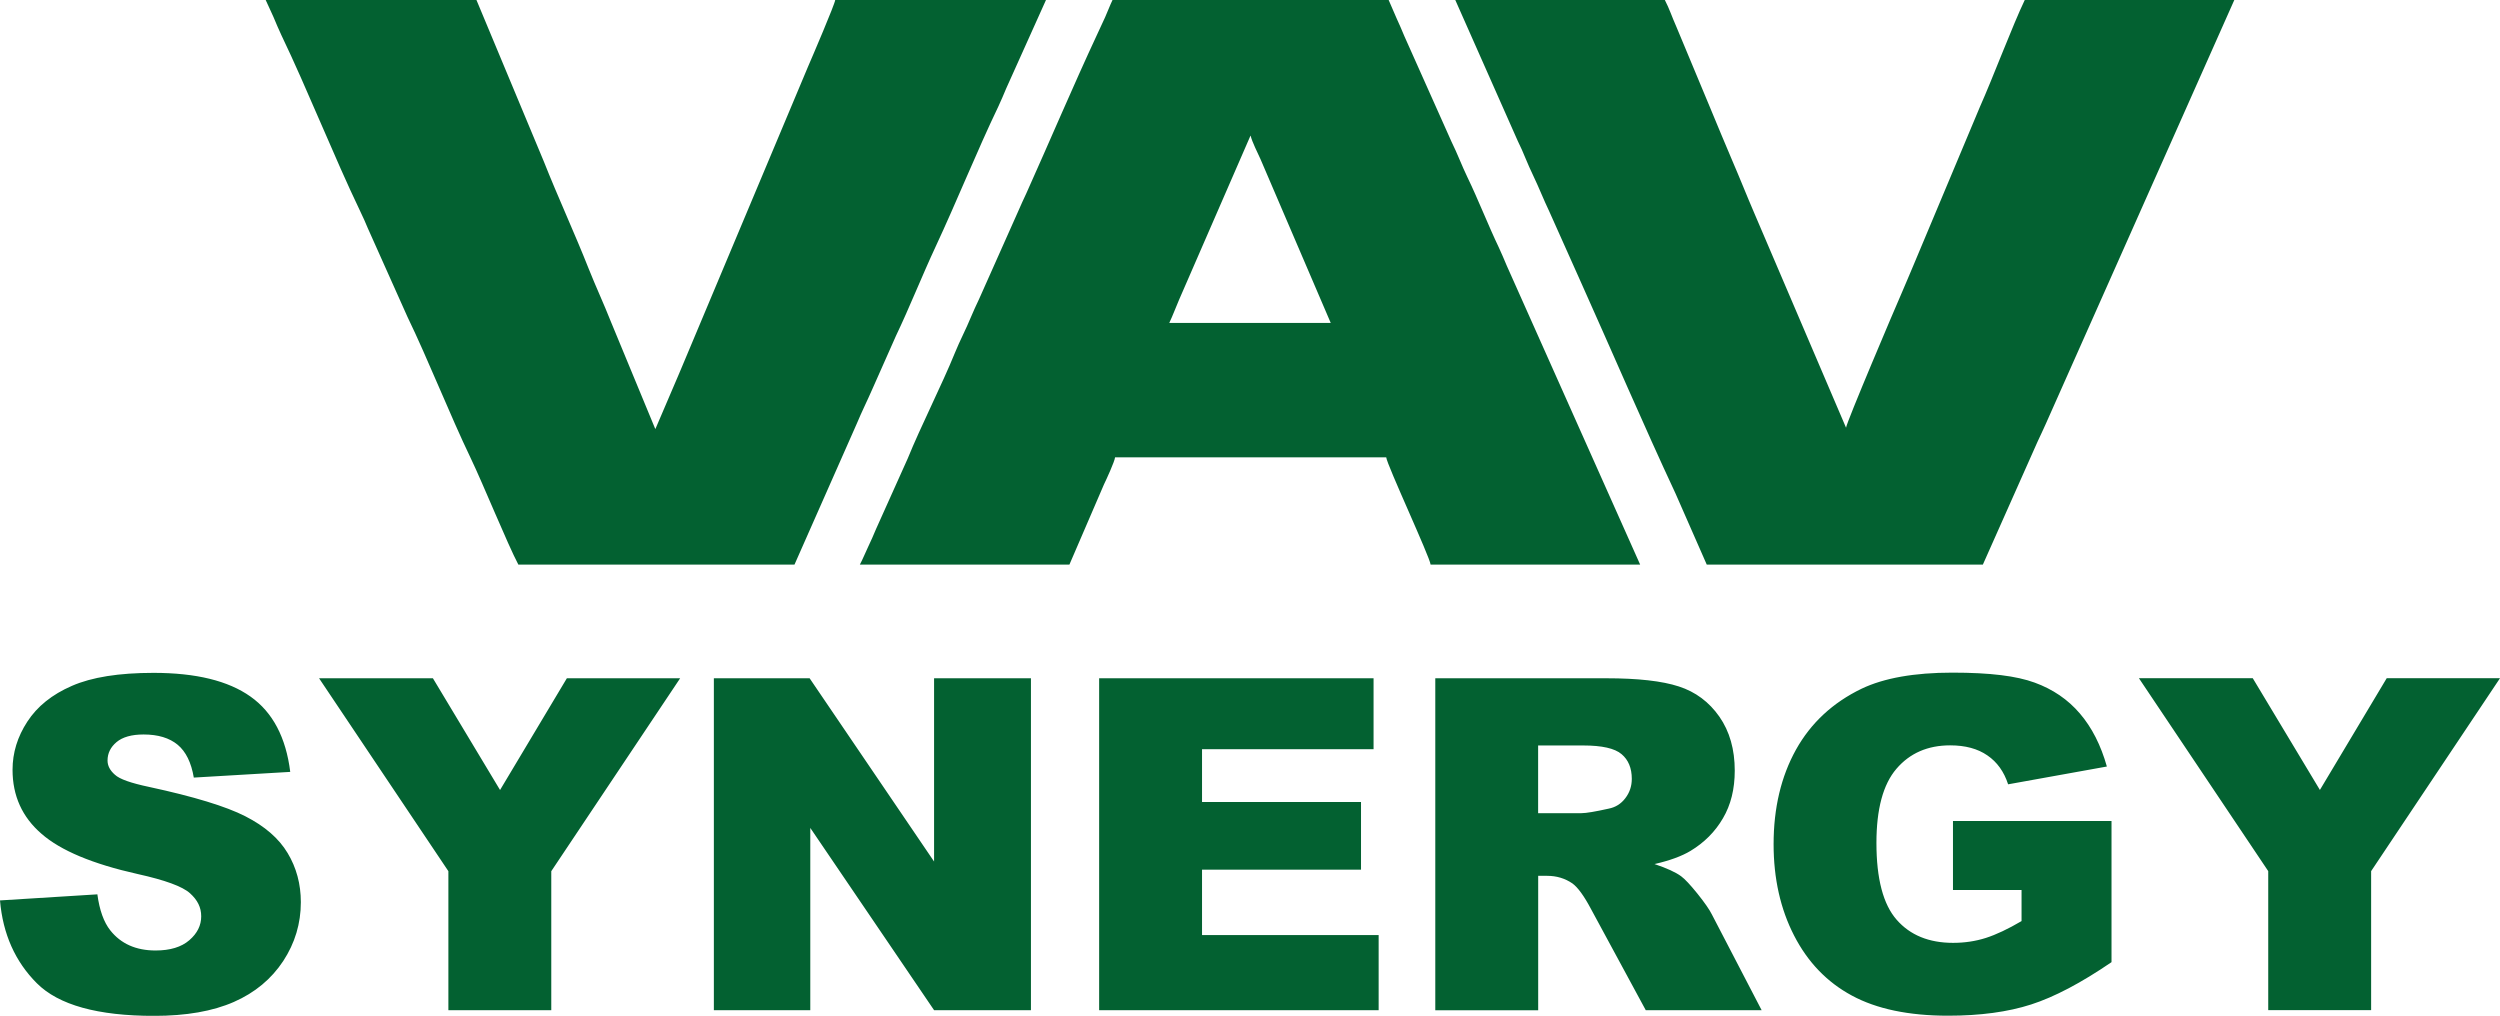 <svg xmlns="http://www.w3.org/2000/svg" id="_&#x421;&#x43B;&#x43E;&#x439;_2" viewBox="0 0 452.4 183.82"><g id="_&#x421;&#x43B;&#x43E;&#x439;_1-2"><g id="_&#x421;&#x43B;&#x43E;&#x439;_1-3"><path d="m0,162.94l17.62-1.1c.38,2.85,1.16,5.03,2.34,6.52,1.92,2.42,4.64,3.64,8.19,3.64,2.64,0,4.68-.62,6.11-1.86,1.44-1.24,2.15-2.68,2.15-4.32s-.67-2.95-2.03-4.18c-1.36-1.23-4.52-2.38-9.48-3.48-8.14-1.82-13.93-4.25-17.39-7.28-3.5-3.02-5.24-6.88-5.24-11.58,0-3.08.89-5.98,2.68-8.72,1.79-2.75,4.47-4.91,8.07-6.47,3.59-1.57,8.51-2.35,14.76-2.35,7.68,0,13.52,1.43,17.55,4.29,4.03,2.85,6.42,7.4,7.19,13.63l-17.45,1.03c-.46-2.73-1.44-4.71-2.92-5.94-1.5-1.24-3.55-1.86-6.17-1.86-2.15,0-3.79.46-4.88,1.37-1.09.91-1.64,2.03-1.64,3.34,0,.95.45,1.8,1.33,2.57.85.8,2.92,1.52,6.19,2.21,8.11,1.75,13.91,3.52,17.41,5.31,3.51,1.79,6.07,4,7.66,6.66,1.59,2.64,2.39,5.61,2.39,8.89,0,3.84-1.06,7.4-3.19,10.65-2.14,3.24-5.1,5.72-8.93,7.4-3.82,1.68-8.63,2.52-14.44,2.52-10.21,0-17.28-1.97-21.21-5.9-3.93-3.93-6.15-8.92-6.67-14.97h0Zm57.73-40.2h20.61l12.15,20.22,12.09-20.22h20.5l-23.32,34.91v25.15h-18.62v-25.15l-23.4-34.91h0Zm71.46,0h17.32l22.52,33.16v-33.16h17.53v60.06h-17.53l-22.4-32.98v32.98h-17.45v-60.06h0Zm69.71,0h49.66v12.83h-31.04v9.56h28.77v12.25h-28.77v11.83h31.96v13.59h-50.58v-60.06h0Zm60.83,60.06v-60.06h30.93c5.73,0,10.12.49,13.14,1.48,3.03.98,5.48,2.81,7.34,5.47,1.86,2.67,2.78,5.93,2.78,9.76,0,3.33-.71,6.21-2.14,8.63-1.41,2.43-3.37,4.39-5.87,5.9-1.58.95-3.76,1.75-6.51,2.38,2.21.74,3.82,1.47,4.82,2.21.67.49,1.66,1.55,2.96,3.16,1.29,1.61,2.15,2.85,2.59,3.73l9.02,17.35h-20.97l-9.91-18.31c-1.26-2.38-2.38-3.91-3.36-4.63-1.34-.92-2.87-1.38-4.56-1.38h-1.64v24.33h-18.62Zm18.62-35.65h7.84c.84,0,2.49-.28,4.92-.82,1.23-.24,2.24-.87,3.01-1.89.78-1.02,1.17-2.18,1.17-3.5,0-1.94-.62-3.44-1.85-4.47-1.23-1.05-3.54-1.57-6.93-1.57h-8.17v12.25h0Zm75.06,13.92v-12.5h28.69v25.54c-5.49,3.75-10.35,6.31-14.55,7.66-4.22,1.36-9.23,2.03-15.02,2.03-7.13,0-12.95-1.22-17.43-3.65-4.49-2.42-7.97-6.04-10.44-10.85-2.47-4.8-3.71-10.32-3.71-16.54,0-6.56,1.36-12.25,4.05-17.1,2.7-4.84,6.66-8.51,11.87-11.03,4.07-1.94,9.55-2.91,16.43-2.91s11.59.6,14.88,1.8c3.3,1.2,6.03,3.06,8.19,5.59,2.17,2.53,3.8,5.73,4.89,9.6l-17.87,3.22c-.74-2.28-1.99-4.03-3.75-5.23-1.76-1.22-4-1.82-6.74-1.82-4.05,0-7.3,1.41-9.72,4.24-2.42,2.82-3.62,7.3-3.62,13.41,0,6.49,1.22,11.13,3.66,13.91,2.43,2.78,5.84,4.18,10.21,4.18,2.07,0,4.04-.29,5.93-.89,1.87-.6,4.03-1.62,6.46-3.05v-5.62h-12.41Zm33.64-38.34h20.61l12.15,20.22,12.09-20.22h20.5l-23.32,34.91v25.15h-18.62v-25.15l-23.4-34.91h0ZM226.31,24.54c.27,1.17,1.28,3.11,1.78,4.24l12.72,29.66h-29.22c.64-1.34,1.19-2.85,1.79-4.23l12.85-29.53s.05-.1.08-.14h0Zm-70.71,77.63h37.92l6.25-14.5c.41-.84,1.95-4.19,2.01-4.91h49.07c.11,1.31,7.92,18.08,8.03,19.41h37.92l-24.16-54.14c-.5-1.16-.88-2.13-1.42-3.26-1.86-3.88-3.8-8.83-5.65-12.64-1.02-2.1-1.86-4.38-2.9-6.47l-8.54-19.12c-.5-1.16-.88-2.13-1.42-3.26L251.29,0h-49.97c-.48,1-.88,2.1-1.34,3.12-.47,1.05-.97,2.1-1.48,3.2-4.26,9.13-8.61,19.39-12.79,28.7-.46,1.03-1,2.1-1.46,3.22l-7.08,15.89c-.51,1.09-1.05,2.22-1.46,3.23-.89,2.18-2.04,4.34-2.9,6.47-2.35,5.79-6.21,13.37-8.54,19.12l-5.74,12.78c-.45,1.1-.92,2.14-1.44,3.24-.56,1.17-.92,2.13-1.49,3.2h0Zm153.25,0h49.97l9.89-22.23c.51-1.1,1.03-2.18,1.48-3.2L404.32,0h-37.92c-2.17,4.52-5.83,14.23-8.11,19.33l-12.13,28.91c-.72,1.67-1.36,3.26-2.06,4.85-1.18,2.68-9.96,23.35-10.04,24.31l-16.57-38.75c-1.41-3.27-2.61-6.33-4.02-9.59-1.43-3.32-2.68-6.41-4.08-9.75l-6.04-14.48c-.75-1.67-1.28-3.31-2.08-4.83h-37.92l11.3,25.5c.49.96,1.01,2.18,1.38,3.08.45,1.1.92,2.14,1.44,3.24,1.06,2.21,1.84,4.26,2.9,6.47l5.72,12.79c5.58,12.43,11.4,26,17.11,38.22l5.65,12.86h0Zm-215.05,0h49.97l11.28-25.52c.92-2.21,1.89-4.13,2.84-6.31l4.25-9.58c2.34-4.88,4.8-11.05,7.14-16.06,3.79-8.11,7.57-17.5,11.38-25.43.54-1.13.92-2.1,1.42-3.26L189.28,0h-38.14c-.06.74-4.16,10.32-4.91,12.04l-22.97,54.69c-.16.39-.32.79-.52,1.23l-4.08,9.53s-.05.1-.08.14l-8.03-19.41c-1.27-3.22-2.74-6.37-4.02-9.59-2.44-6.19-5.64-13.14-8.09-19.34L86.22,0h-38.14l1.4,3.06c.5,1.16.88,2.13,1.42,3.26,4.7,9.78,9.57,22.09,14.28,31.9.49,1.02,1,2.14,1.38,3.08l7.17,16.03c3.73,7.7,7.7,17.78,11.45,25.58,2.19,4.55,6.66,15.55,8.62,19.26h0Z" style="fill:#036131;"></path></g></g></svg>